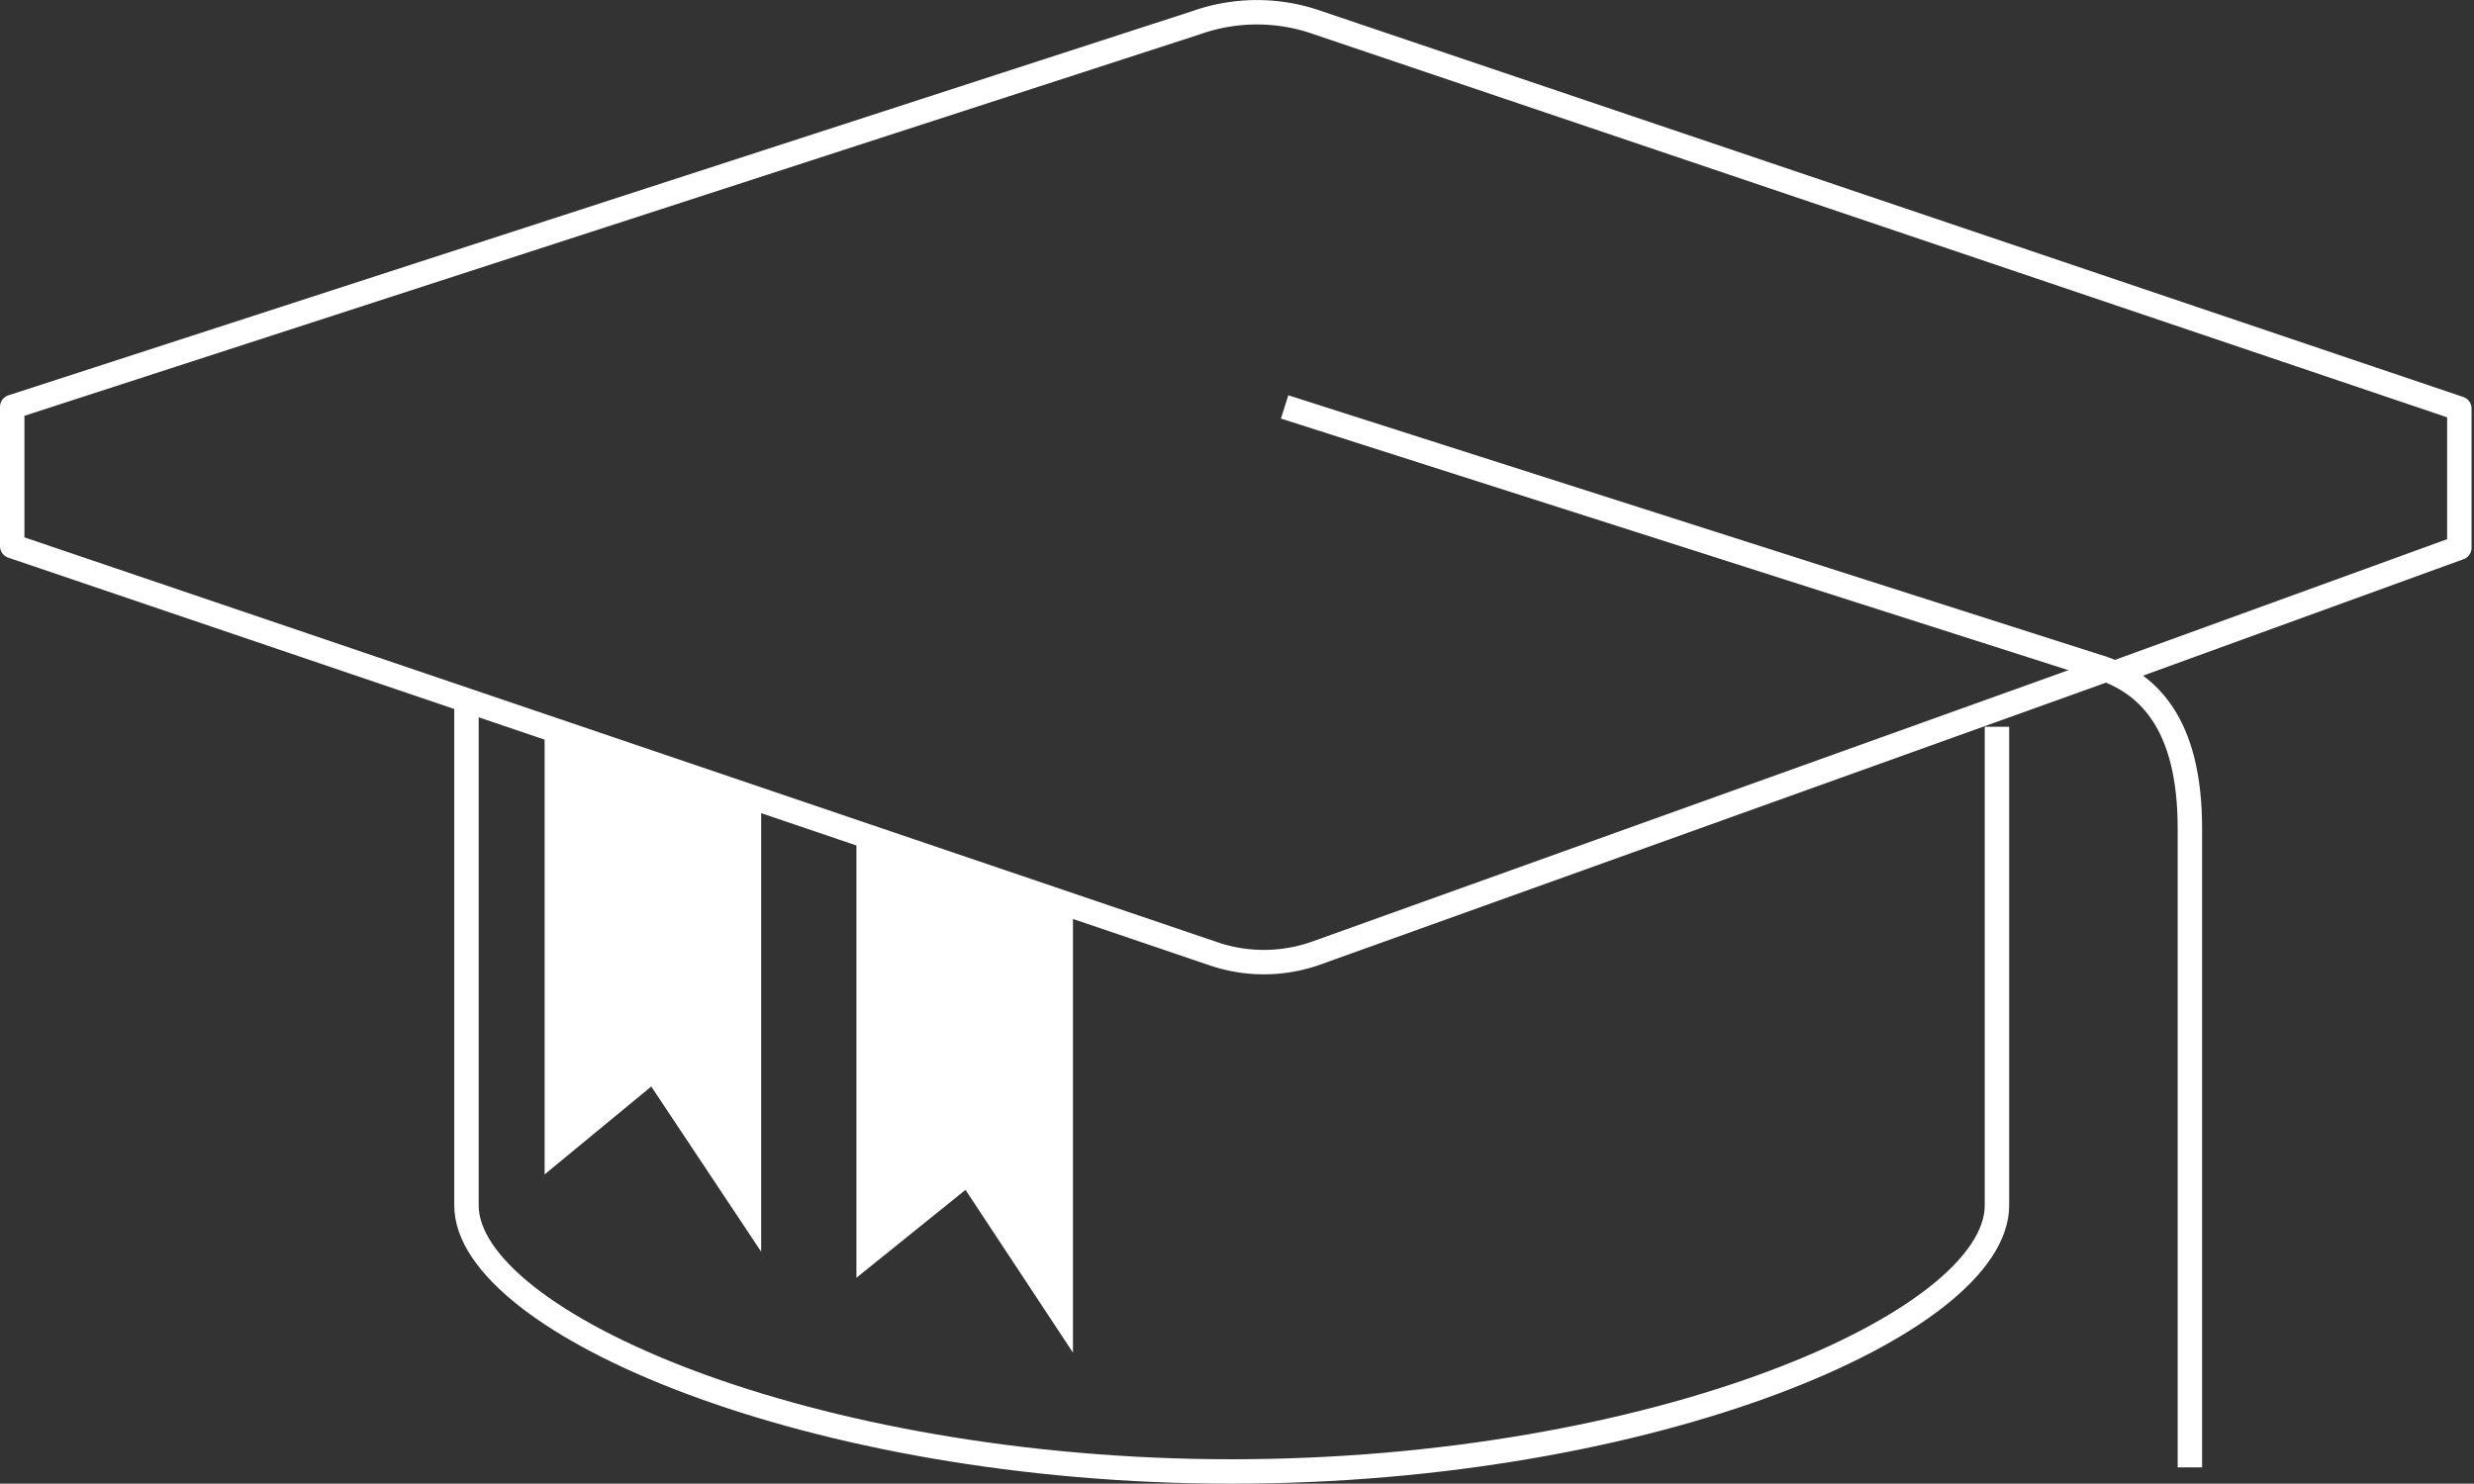 <svg xmlns="http://www.w3.org/2000/svg" viewBox="0 0 30.39 18.23"><rect x="0" y="0" width="30.39" height="18.23" fill="#333333" stroke="none"/><defs><style>.cls-1{fill:none;stroke:#fff;stroke-linejoin:round;stroke-width:0.3px;}.cls-2{fill:#fff;fill-rule:evenodd;}</style></defs><title>STUDY_MBA</title><g id="Layer_2" data-name="Layer 2"><g id="Layer_1-2" data-name="Layer 1"><g id="STUDY_MBA"><path class="cls-1" d="M26,8.26l4.21-1.53,0-1.71L16.19.28a2.24,2.24,0,0,0-1.5,0L.15,5l0,1.71,14.73,5a1.92,1.92,0,0,0,1.29,0l9.75-3.5"/><path class="cls-1" d="M15.78,5l9.95,3.18c.66.19,1.17.71,1.17,2v7.85"/><path class="cls-1" d="M5.73,8.64v6.17c0,1.44,4.21,3.27,9.4,3.27s9.4-1.82,9.4-3.27V8.93"/><path class="cls-2" d="M6.69,9l2.66.92v5.46L8,13.35,6.69,14.43Z"/><path class="cls-2" d="M10.52,10.24l2.66.92v5.46l-1.32-2L10.52,15.7Z"/></g></g></g></svg>